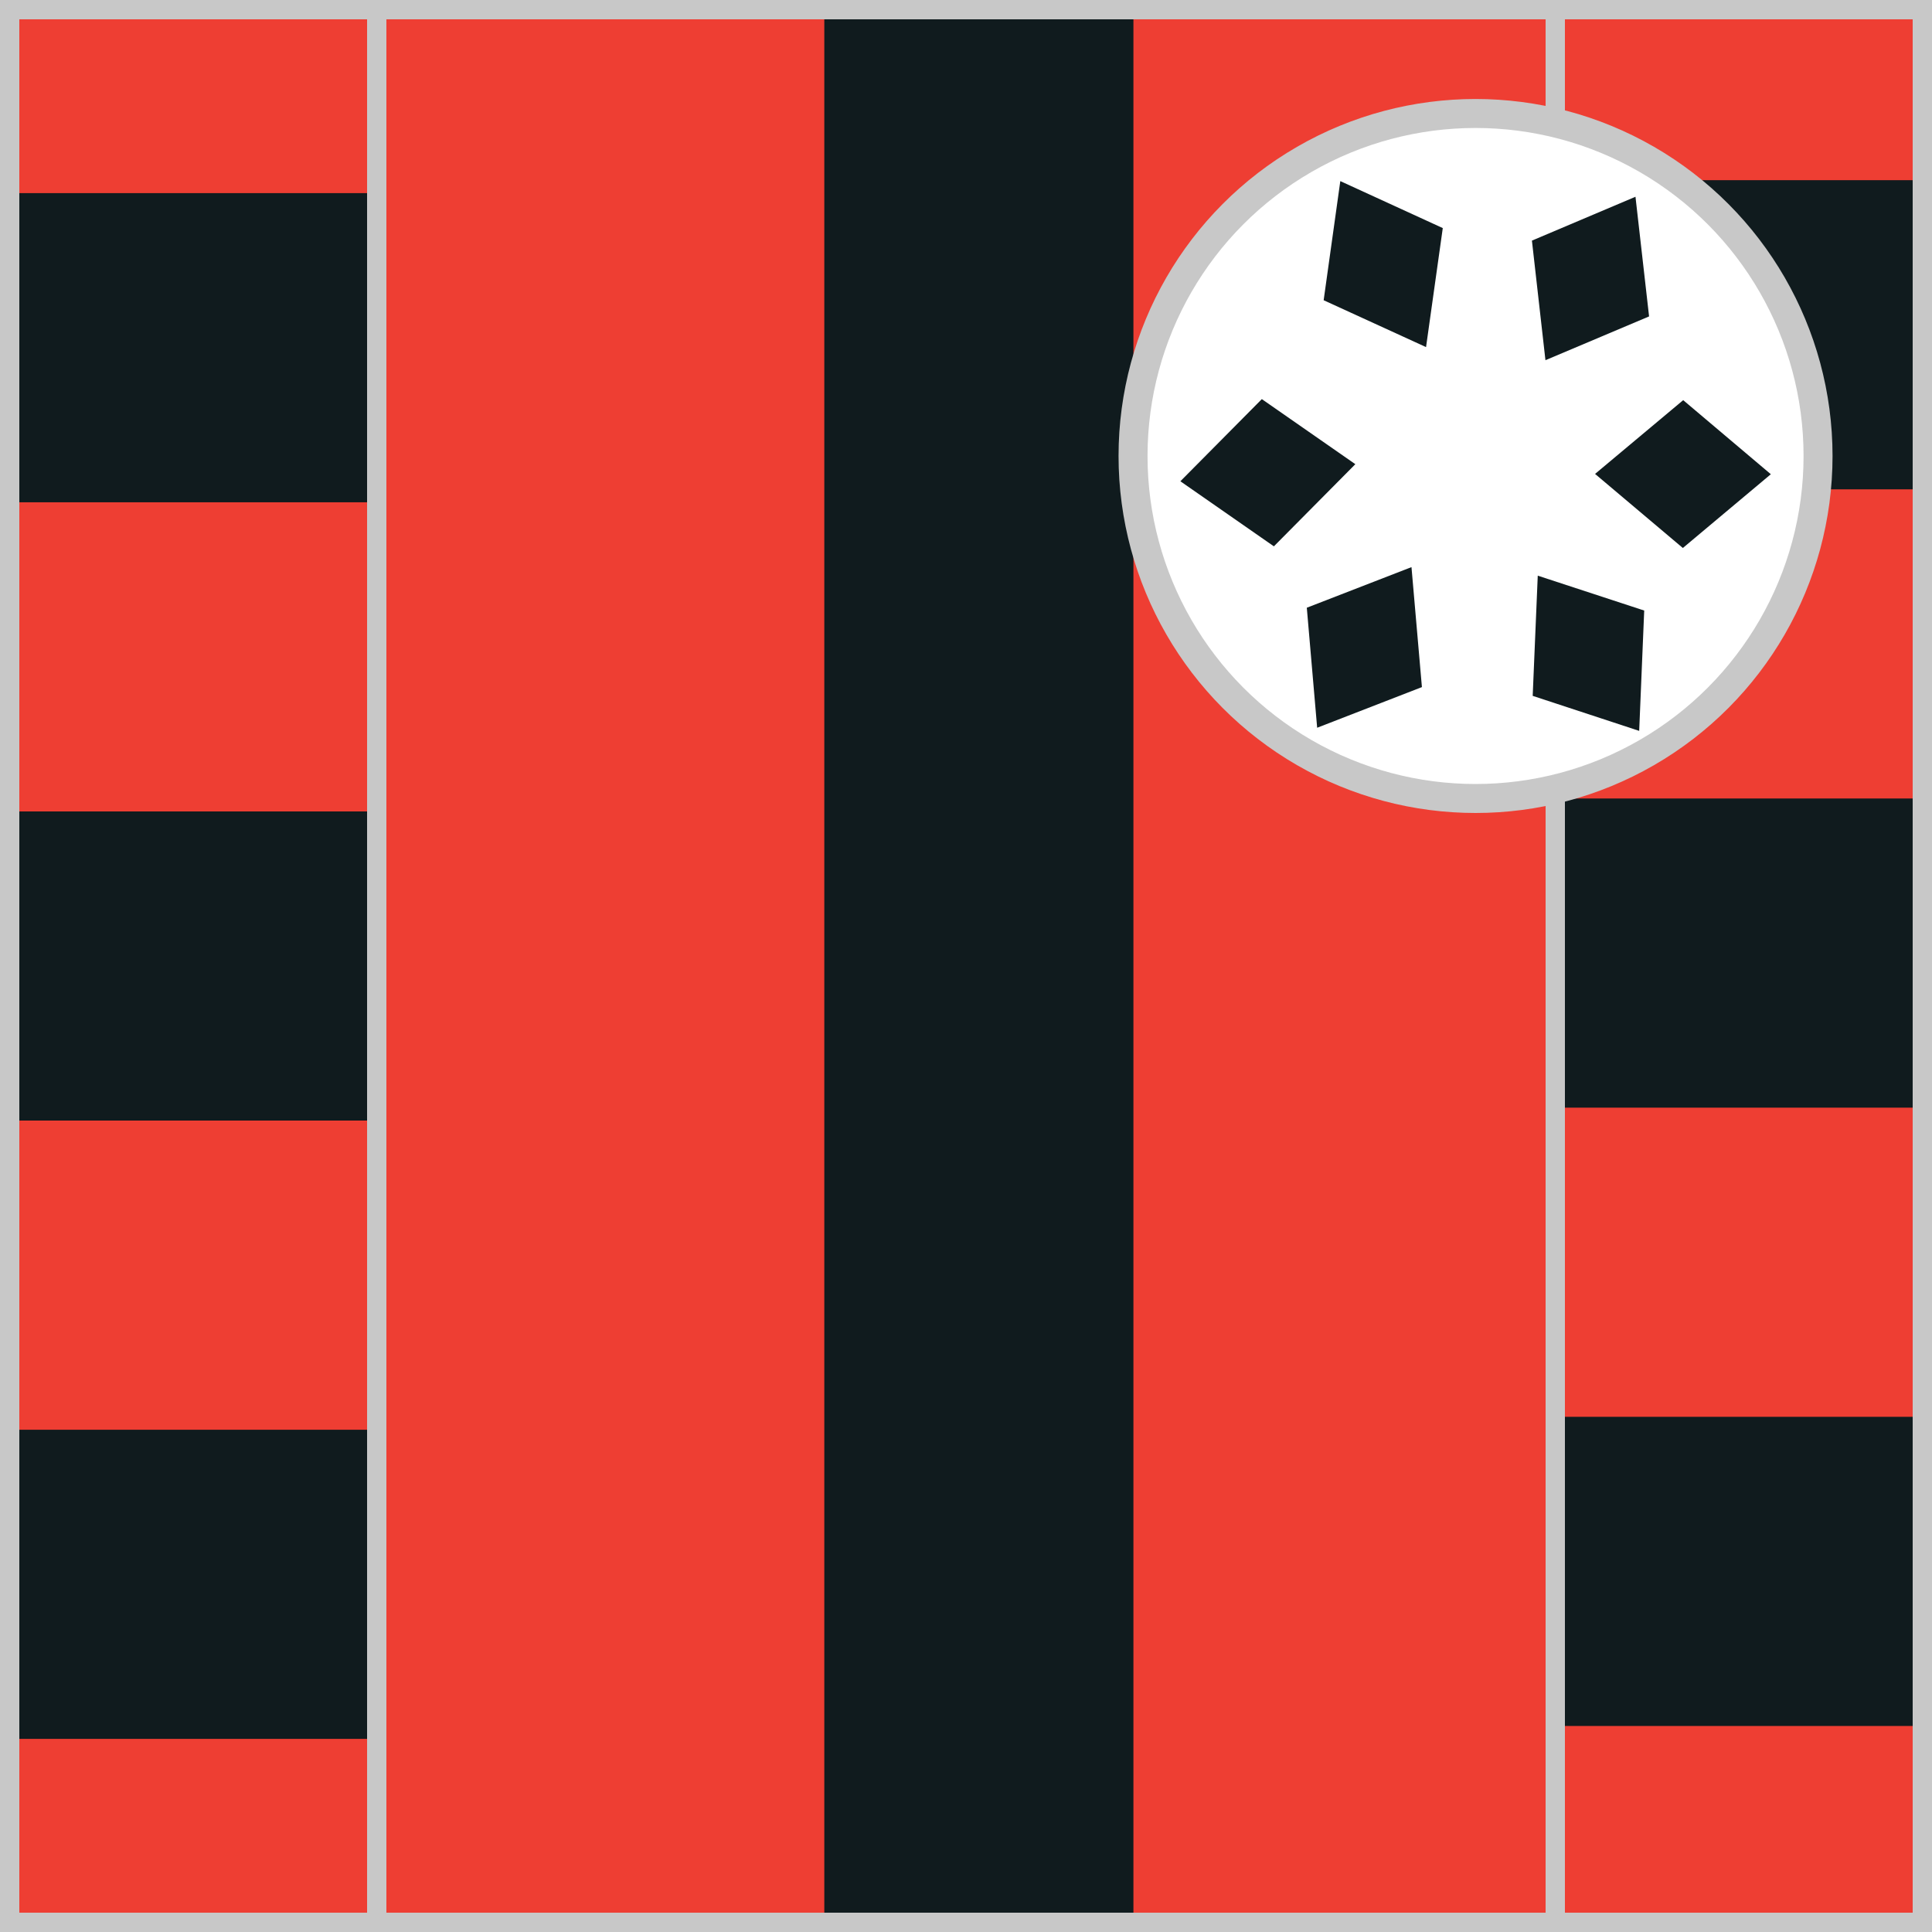 <?xml version = "1.0" encoding = "utf-8"?>
<!--
BRITISH HORSERACING AUTHORITY - www.britishhorseracing.com
Autogenerated Racing Colours
Date: 2025-07-29 05:48:01
-->

<!DOCTYPE svg PUBLIC "-//W3C//DTD SVG 1.1//EN" "http://www.w3.org/Graphics/SVG/1.1/DTD/svg11.dtd">
<svg version="1.1" id="Silks" xmlns="http://www.w3.org/2000/svg"
     x="0" y="0" width="500" height="500"
     viewBox="0 0 50 50" enable-background="new 0 0 50 50" xml:space="preserve">



    <rect x="0" y="0" width="50" height="50" fill="#333333" stroke="none"/>



    <g display="inline">
        <g display="inline">
            <rect x="9.5" fill="#ee3e33" width="31" height="50" />
        </g>
    </g>
    <g id="body_04">
	<rect x="21.333" y="0.5" display="inline" fill="#101b1e" width="8" height="49"/>
</g>
        <g display="inline">
        <path display="inline" fill="#C8C8C8" d="M40,0.5v49H10v-49H40 M40.5,0h-31v50h31V0L40.5,0z"/>
    </g>

    <g display="inline">
        <g display="inline">
            <rect x="0" fill="#ee3e33" width="10" height="50"/>
        </g>
        <g display="inline">
            <rect x="40" fill="#ee3e33" width="10" height="50"/>
        </g>
    </g>
    <g id="sleeve_03" display="inline">
	<rect x="40.5" y="20.665" display="inline" fill="#101b1e" width="9" height="8.001"/>
	<rect x="40.5" y="36.667" display="inline" fill="#101b1e" width="9" height="8.001"/>
	<rect x="40.5" y="4.663" display="inline" fill="#101b1e" width="9" height="8.001"/>
	<rect x="0.5" y="21" display="inline" fill="#101b1e" width="9" height="8"/>
	<rect x="0.5" y="37.002" display="inline" fill="#101b1e" width="9" height="8"/>
	<rect x="0.5" y="4.998" display="inline" fill="#101b1e" width="9" height="8.001"/>
</g>
        <g display="inline">
        <path display="inline" fill="#C8C8C8" d="M9.5,0.5v49h-9v-49H9.5 M10,0H0v50h10V0L10,0z"/>
    </g>
    <g display="inline">
        <path display="inline" fill="#C8C8C8" d="M49.5,0.5v49h-9v-49H49.5 M50,0H40v50h10V0L50,0z"/>
    </g>

    <circle display="inline" fill="#fff" cx="38.187" cy="11.801" r="8.864"/>
    <g id="cap_10">
	<polygon display="inline" fill="#101b1e" points="41.28,12.265 43.561,10.356 45.829,12.273 43.552,14.182 	"/>
	<polygon display="inline" fill="#101b1e" points="39.996,9.322 39.646,6.227 42.326,5.092 42.678,8.189 	"/>
	<polygon display="inline" fill="#101b1e" points="36.906,8.983 34.256,7.77 34.687,4.687 37.339,5.903 	"/>
	<polygon display="inline" fill="#101b1e" points="39.797,14.898 42.552,15.801 42.422,18.915 39.666,18.009 	"/>
	<polygon display="inline" fill="#101b1e" points="36.529,14.677 36.799,17.782 34.088,18.834 33.82,15.728 	"/>
	<polygon display="inline" fill="#101b1e" points="35.076,12.013 32.968,14.139 30.548,12.455 32.656,10.329 	"/>
</g>
    <circle display="inline" fill="none" stroke="#C8C8C8" stroke-width="0.75" cx="38.187" cy="11.801" r="8.864"/>

    </svg>
